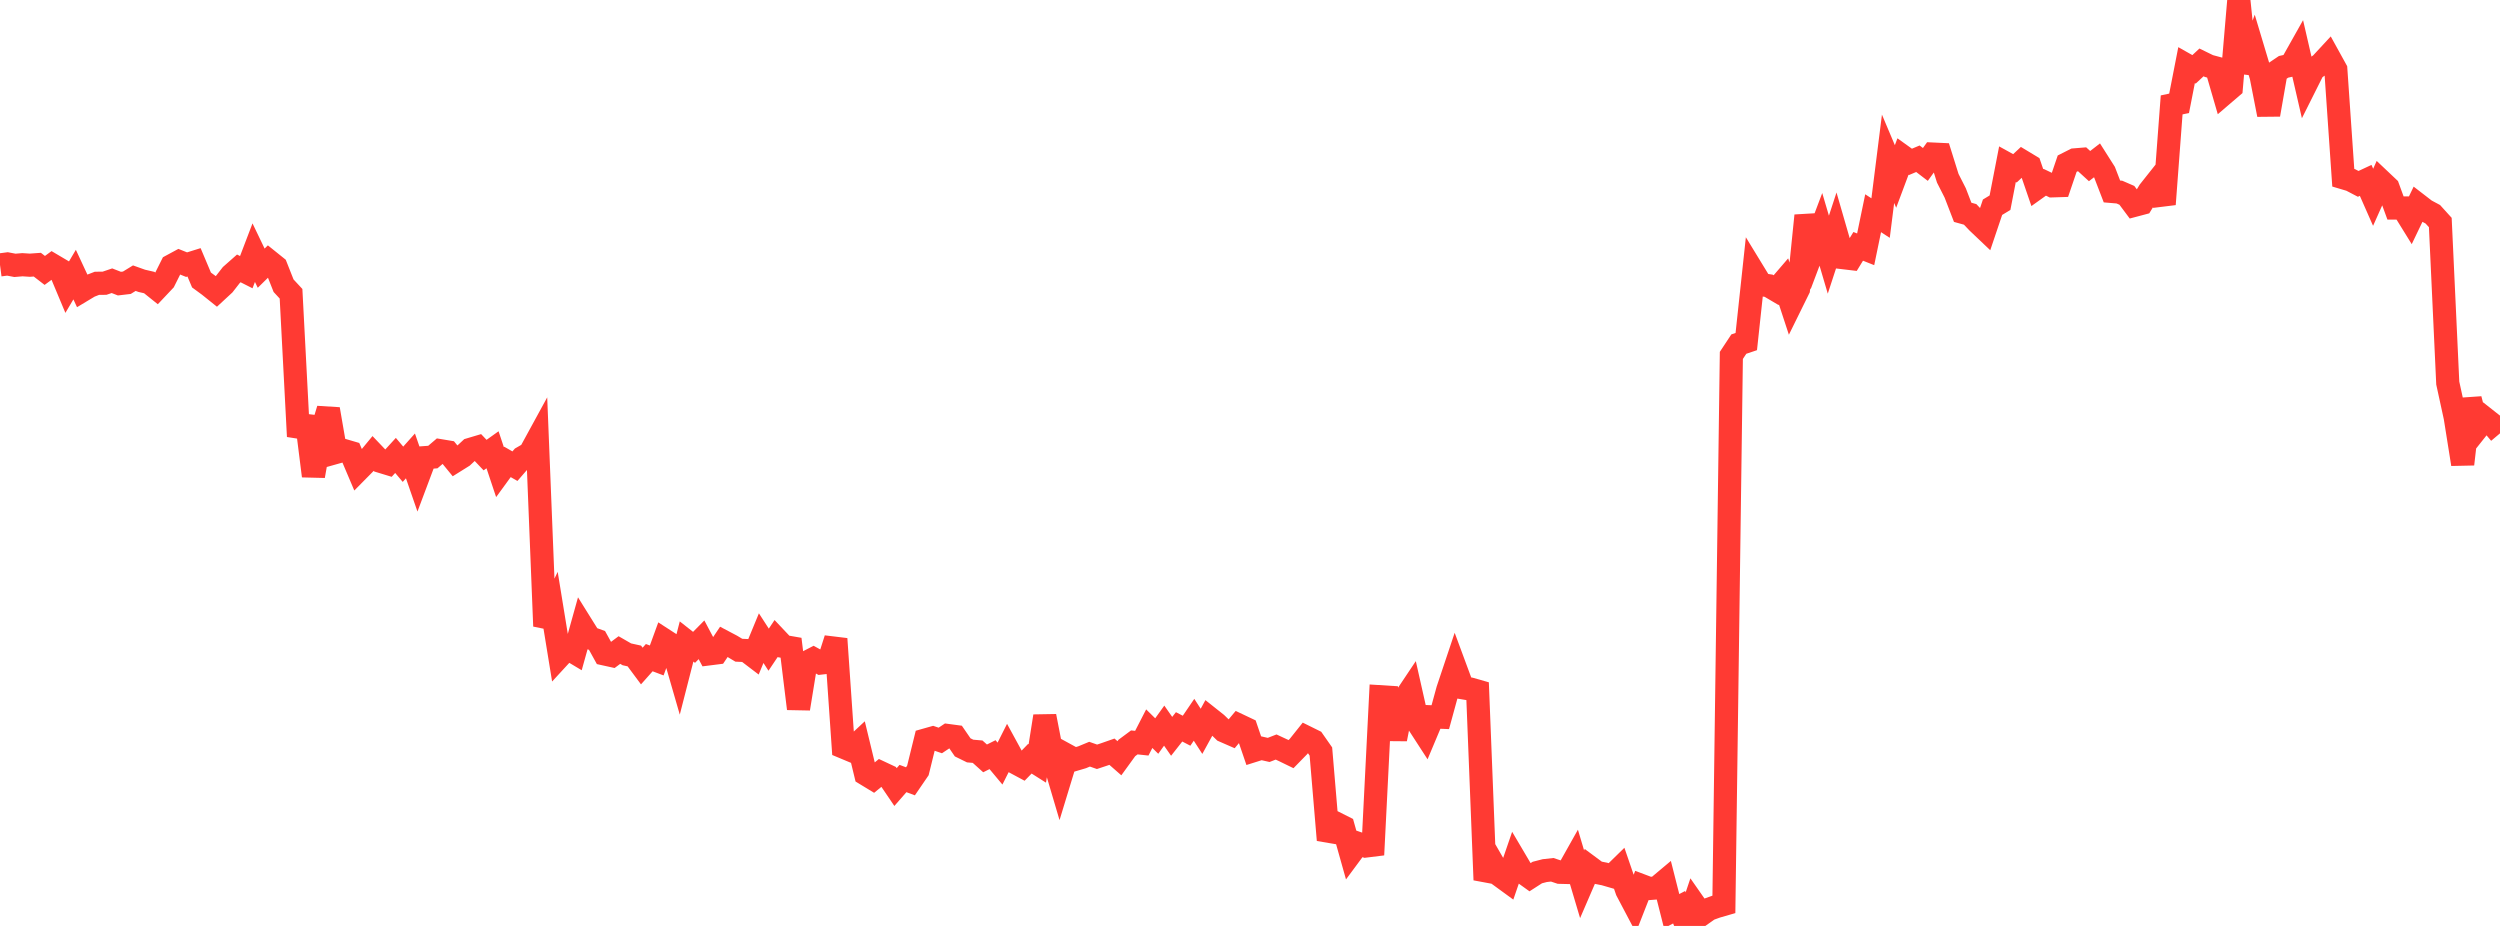 <?xml version="1.0" standalone="no"?>
<!DOCTYPE svg PUBLIC "-//W3C//DTD SVG 1.1//EN" "http://www.w3.org/Graphics/SVG/1.1/DTD/svg11.dtd">

<svg width="135" height="50" viewBox="0 0 135 50" preserveAspectRatio="none" 
  xmlns="http://www.w3.org/2000/svg"
  xmlns:xlink="http://www.w3.org/1999/xlink">


<polyline points="0.0, 14.305 0.403, 14.252 0.806, 14.329 1.209, 14.295 1.612, 14.321 2.015, 14.292 2.418, 14.603 2.821, 14.307 3.224, 14.545 3.627, 15.508 4.03, 14.828 4.433, 15.695 4.836, 15.453 5.239, 15.297 5.642, 15.296 6.045, 15.159 6.448, 15.316 6.851, 15.268 7.254, 15.021 7.657, 15.165 8.06, 15.258 8.463, 15.581 8.866, 15.154 9.269, 14.347 9.672, 14.129 10.075, 14.291 10.478, 14.165 10.881, 15.12 11.284, 15.416 11.687, 15.739 12.09, 15.366 12.493, 14.849 12.896, 14.493 13.299, 14.697 13.701, 13.643 14.104, 14.482 14.507, 14.085 14.91, 14.409 15.313, 15.428 15.716, 15.863 16.119, 23.566 16.522, 22.498 16.925, 25.702 17.328, 23.424 17.731, 22.095 18.134, 24.431 18.537, 24.318 18.94, 24.436 19.343, 25.385 19.746, 24.977 20.149, 24.489 20.552, 24.912 20.955, 25.035 21.358, 24.593 21.761, 25.07 22.164, 24.619 22.567, 25.783 22.97, 24.71 23.373, 24.681 23.776, 24.338 24.179, 24.405 24.582, 24.897 24.985, 24.645 25.388, 24.27 25.791, 24.15 26.194, 24.575 26.597, 24.288 27.0, 25.496 27.403, 24.943 27.806, 25.174 28.209, 24.709 28.612, 24.477 29.015, 23.739 29.418, 33.811 29.821, 32.96 30.224, 35.434 30.627, 34.996 31.03, 35.237 31.433, 33.791 31.836, 34.437 32.239, 34.583 32.642, 35.312 33.045, 35.401 33.448, 35.102 33.851, 35.334 34.254, 35.423 34.657, 35.966 35.06, 35.513 35.463, 35.665 35.866, 34.559 36.269, 34.82 36.672, 36.214 37.075, 34.64 37.478, 34.957 37.881, 34.549 38.284, 35.309 38.687, 35.258 39.09, 34.658 39.493, 34.871 39.896, 35.112 40.299, 35.13 40.701, 35.436 41.104, 34.46 41.507, 35.083 41.91, 34.481 42.313, 34.908 42.716, 34.978 43.119, 38.268 43.522, 35.788 43.925, 35.58 44.328, 35.804 44.731, 35.758 45.134, 34.499 45.537, 40.342 45.94, 40.511 46.343, 40.136 46.746, 41.803 47.149, 42.048 47.552, 41.718 47.955, 41.907 48.358, 42.501 48.761, 42.04 49.164, 42.191 49.567, 41.602 49.97, 39.962 50.373, 39.848 50.776, 39.985 51.179, 39.717 51.582, 39.771 51.985, 40.358 52.388, 40.556 52.791, 40.591 53.194, 40.953 53.597, 40.751 54.0, 41.234 54.403, 40.433 54.806, 41.171 55.209, 41.387 55.612, 40.972 56.015, 41.227 56.418, 38.675 56.821, 40.752 57.224, 42.114 57.627, 40.792 58.03, 41.012 58.433, 40.893 58.836, 40.726 59.239, 40.867 59.642, 40.733 60.045, 40.592 60.448, 40.945 60.851, 40.389 61.254, 40.09 61.657, 40.133 62.06, 39.349 62.463, 39.746 62.866, 39.184 63.269, 39.762 63.672, 39.25 64.075, 39.459 64.478, 38.868 64.881, 39.492 65.284, 38.757 65.687, 39.077 66.09, 39.468 66.493, 39.644 66.896, 39.162 67.299, 39.353 67.701, 40.531 68.104, 40.404 68.507, 40.496 68.91, 40.339 69.313, 40.527 69.716, 40.723 70.119, 40.31 70.522, 39.805 70.925, 40.004 71.328, 40.581 71.731, 45.361 72.134, 44.455 72.537, 44.658 72.94, 46.092 73.343, 45.548 73.746, 45.686 74.149, 45.636 74.552, 37.625 74.955, 37.65 75.358, 39.909 75.761, 37.862 76.164, 37.259 76.567, 39.048 76.97, 39.67 77.373, 38.711 77.776, 38.727 78.179, 37.254 78.582, 36.05 78.985, 37.138 79.388, 37.206 79.791, 37.321 80.194, 47.515 80.597, 46.581 81.0, 47.281 81.403, 47.575 81.806, 46.403 82.209, 47.087 82.612, 47.376 83.015, 47.117 83.418, 47.013 83.821, 46.968 84.224, 47.103 84.627, 47.113 85.03, 46.396 85.433, 47.75 85.836, 46.816 86.239, 47.115 86.642, 47.195 87.045, 47.312 87.448, 46.918 87.851, 48.092 88.254, 48.856 88.657, 47.827 89.06, 47.979 89.463, 47.947 89.866, 47.609 90.269, 49.202 90.672, 48.99 91.075, 50.0 91.478, 48.804 91.881, 49.382 92.284, 49.098 92.687, 48.953 93.09, 48.836 93.493, 19.192 93.896, 18.581 94.299, 18.445 94.701, 14.707 95.104, 15.367 95.507, 15.43 95.91, 15.668 96.313, 15.199 96.716, 16.426 97.119, 15.608 97.522, 11.644 97.925, 13.453 98.328, 12.386 98.731, 13.752 99.134, 12.519 99.537, 13.914 99.94, 13.962 100.343, 13.303 100.746, 13.463 101.149, 11.514 101.552, 11.776 101.955, 8.576 102.358, 9.53 102.761, 8.452 103.164, 8.741 103.567, 8.572 103.97, 8.88 104.373, 8.32 104.776, 8.339 105.179, 9.626 105.582, 10.419 105.985, 11.465 106.388, 11.577 106.791, 12.002 107.194, 12.385 107.597, 11.19 108.0, 10.946 108.403, 8.867 108.806, 9.089 109.209, 8.713 109.612, 8.956 110.015, 10.131 110.418, 9.843 110.821, 10.036 111.224, 10.023 111.627, 8.838 112.03, 8.634 112.433, 8.601 112.836, 8.969 113.239, 8.658 113.642, 9.293 114.045, 10.339 114.448, 10.373 114.851, 10.548 115.254, 11.088 115.657, 10.981 116.06, 10.323 116.463, 9.815 116.866, 11.029 117.269, 5.665 117.672, 5.578 118.075, 3.517 118.478, 3.745 118.881, 3.37 119.284, 3.567 119.687, 3.675 120.09, 5.063 120.493, 4.718 120.896, 0.0 121.299, 3.9 121.701, 2.786 122.104, 4.13 122.507, 6.191 122.91, 3.881 123.313, 3.609 123.716, 3.519 124.119, 2.802 124.522, 4.552 124.925, 3.748 125.328, 3.461 125.731, 3.026 126.134, 3.756 126.537, 9.598 126.94, 9.718 127.343, 9.929 127.746, 9.741 128.149, 10.654 128.552, 9.75 128.955, 10.131 129.358, 11.233 129.761, 11.232 130.164, 11.884 130.567, 11.044 130.97, 11.355 131.373, 11.571 131.776, 12.016 132.179, 20.685 132.582, 22.534 132.985, 25.065 133.388, 21.552 133.791, 23.112 134.194, 22.604 134.597, 22.922 135.0, 23.401" fill="none" stroke="#ff3a33" stroke-width="1.25"/>

</svg>